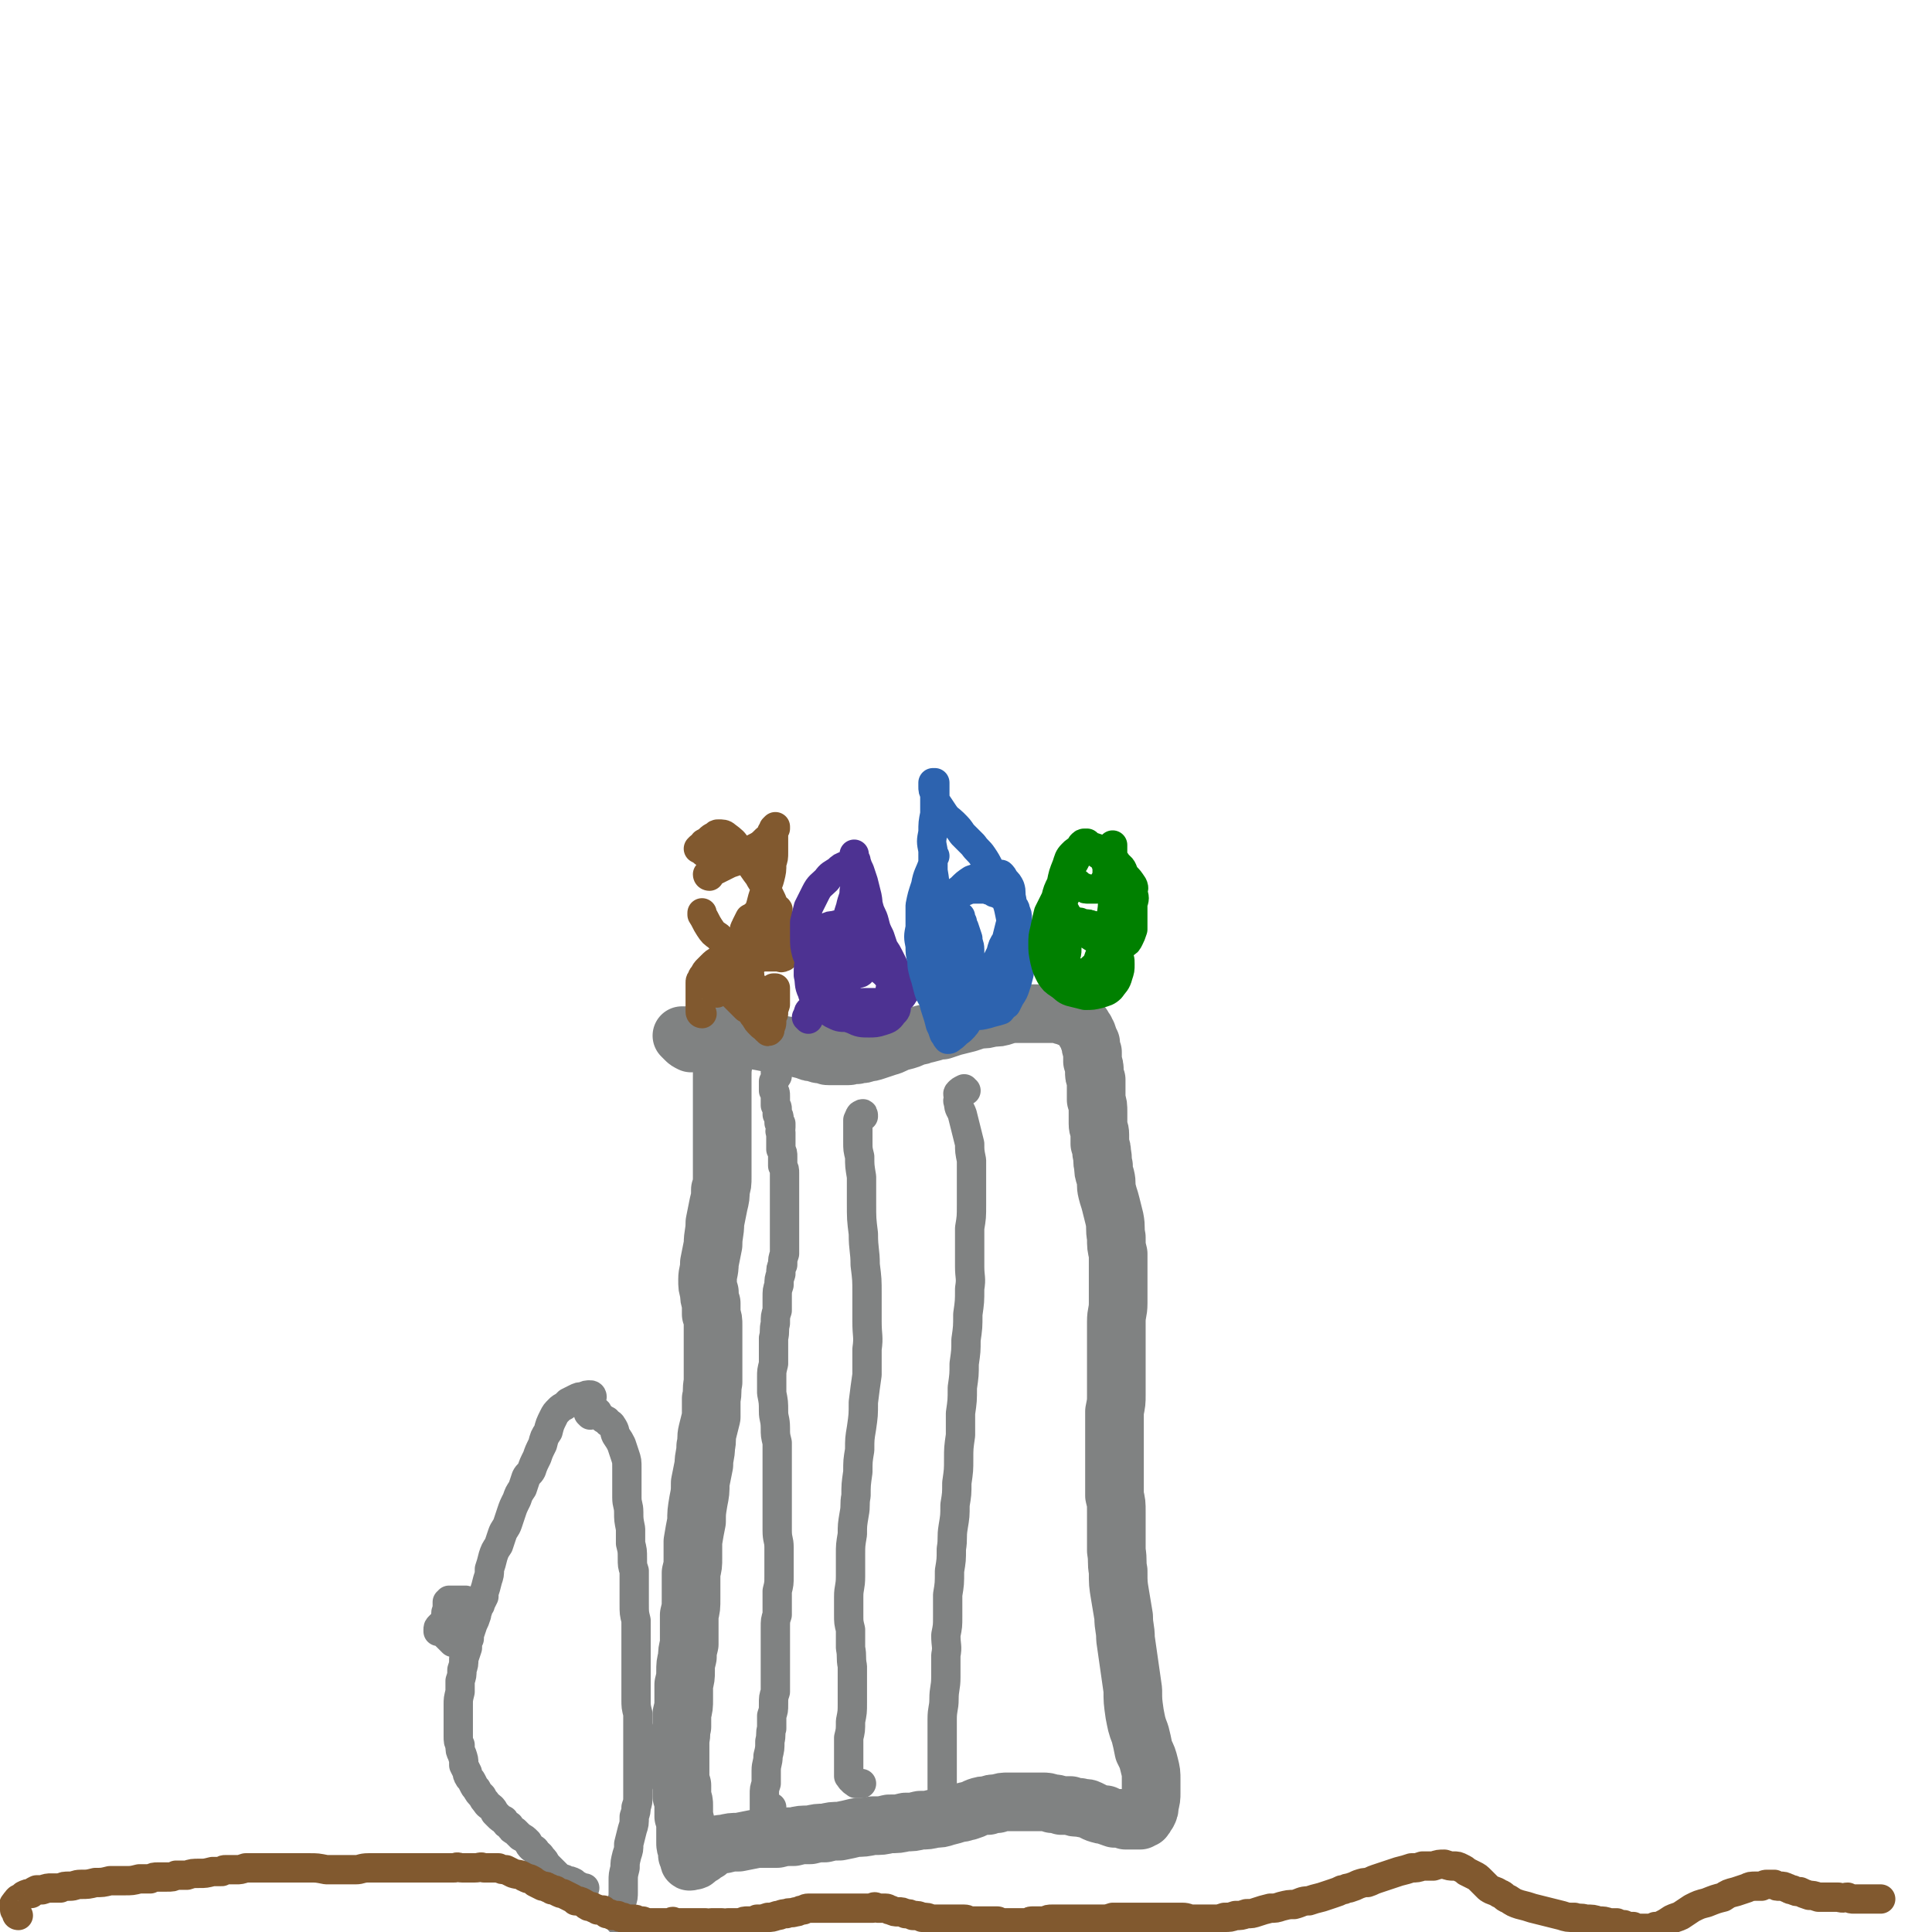 <svg viewBox='0 0 1054 1054' version='1.1' xmlns='http://www.w3.org/2000/svg' xmlns:xlink='http://www.w3.org/1999/xlink'><g fill='none' stroke='#808282' stroke-width='32' stroke-linecap='round' stroke-linejoin='round'><path d='M396,567c0,-1 -1,-1 -1,-1 0,-1 1,-1 1,-1 0,-1 0,-1 0,-2 0,0 0,0 0,0 -1,-1 -1,-1 -1,-1 0,0 0,0 0,0 0,0 0,0 0,0 0,1 0,1 0,2 0,2 0,2 0,5 0,4 0,4 0,9 -1,5 -1,5 -1,10 0,6 0,6 0,11 0,6 0,6 0,12 0,3 0,3 0,7 0,3 0,3 0,7 0,4 0,4 0,8 0,3 0,3 0,5 0,2 0,2 0,4 0,4 0,4 -1,7 0,4 0,4 -1,8 -1,5 -1,5 -2,10 0,6 -1,6 -1,12 -1,5 -1,5 -2,10 0,5 -1,5 -1,9 0,4 0,4 1,7 0,3 0,3 1,6 0,3 0,3 0,6 1,3 1,3 1,6 0,4 0,4 0,7 0,4 0,4 0,8 0,4 0,4 0,8 0,4 0,4 0,8 -1,5 0,5 -1,9 0,5 0,5 0,10 -1,4 -1,4 -2,8 -1,4 0,4 -1,8 0,5 -1,5 -1,10 -1,5 -1,5 -2,10 0,5 0,5 -1,10 -1,6 -1,6 -1,11 -1,5 -1,5 -2,11 0,5 0,5 0,9 0,4 0,4 -1,8 0,4 0,4 0,8 0,3 0,3 0,6 0,5 0,5 -1,9 0,4 0,4 0,8 0,4 0,4 0,8 -1,4 -1,4 -1,7 -1,4 -1,4 -1,8 0,3 0,3 -1,7 0,4 0,4 0,8 0,4 0,4 -1,8 0,4 0,4 0,7 -1,3 0,3 -1,7 0,3 0,3 0,6 0,3 0,3 0,6 0,4 0,4 0,7 0,3 0,3 1,6 0,3 0,3 0,6 1,3 1,3 1,5 0,3 0,3 0,6 1,3 1,3 1,6 0,2 0,2 0,4 0,2 0,2 0,4 0,2 0,2 1,4 0,2 0,2 0,3 1,1 1,1 1,2 0,1 0,1 0,1 0,1 1,0 1,0 1,0 1,0 1,0 1,0 1,0 2,-1 1,-1 1,-1 3,-2 1,-1 1,-1 3,-2 2,-2 2,-2 4,-3 3,-1 3,-1 5,-1 4,-1 4,-1 8,-1 5,-1 5,-1 10,-2 5,0 5,0 11,0 4,-1 4,-1 9,-1 4,-1 4,-1 9,-1 4,-1 4,-1 8,-1 4,-1 4,-1 8,-1 5,-1 5,-1 9,-2 4,0 4,0 9,-1 5,0 5,0 9,-1 5,0 5,0 9,-1 4,0 4,0 8,-1 4,0 4,0 8,-1 3,0 3,0 6,-1 4,-1 4,-1 7,-2 3,0 3,-1 5,-1 3,-1 3,-1 5,-2 3,-1 3,-1 6,-1 2,-1 2,-1 5,-1 3,-1 3,-1 6,-1 3,0 3,0 5,0 3,0 3,0 6,0 2,0 2,0 4,0 2,0 2,0 4,0 2,0 2,0 5,1 2,0 2,0 5,1 2,0 2,0 5,0 2,1 2,1 5,1 3,1 3,0 5,1 2,1 2,1 4,2 3,1 3,1 5,1 2,1 2,1 5,2 1,0 1,0 3,0 2,0 2,0 3,1 2,0 2,0 3,0 1,0 1,0 3,0 1,0 1,0 2,0 1,-1 1,-1 2,-1 1,-1 1,-2 2,-3 1,-2 1,-2 1,-4 1,-4 1,-4 1,-7 0,-4 0,-4 0,-7 0,-4 0,-4 -1,-8 -1,-4 -1,-4 -3,-8 -1,-5 -1,-5 -2,-9 -2,-5 -2,-6 -3,-11 -1,-7 -1,-7 -1,-13 -1,-7 -1,-7 -2,-14 -1,-7 -1,-7 -2,-14 0,-6 -1,-6 -1,-12 -1,-6 -1,-6 -2,-12 -1,-6 -1,-6 -1,-13 -1,-5 0,-5 -1,-11 0,-5 0,-5 0,-11 0,-5 0,-5 0,-10 0,-5 0,-5 -1,-9 0,-4 0,-4 0,-9 0,-4 0,-4 0,-9 0,-5 0,-5 0,-10 0,-4 0,-4 0,-9 0,-4 0,-4 0,-9 1,-5 1,-5 1,-9 0,-5 0,-5 0,-9 0,-5 0,-5 0,-10 0,-5 0,-5 0,-11 0,-5 0,-5 0,-10 0,-5 1,-5 1,-10 0,-5 0,-5 0,-10 0,-4 0,-4 0,-9 0,-4 0,-4 0,-8 -1,-4 -1,-4 -1,-9 -1,-5 0,-5 -1,-10 -1,-4 -1,-4 -2,-8 -1,-4 -1,-3 -2,-7 -1,-4 0,-4 -1,-8 -1,-3 -1,-3 -1,-6 -1,-3 0,-3 -1,-7 0,-2 0,-2 -1,-5 0,-3 0,-3 0,-5 0,-3 -1,-3 -1,-6 0,-3 0,-3 0,-6 0,-4 0,-4 -1,-7 0,-3 0,-3 0,-6 0,-2 0,-2 0,-5 -1,-2 -1,-2 -1,-5 0,-2 0,-2 -1,-5 0,-2 0,-2 0,-4 0,-1 0,-1 0,-1 -1,-3 -1,-3 -1,-5 -1,-2 -1,-2 -2,-5 -1,-1 -1,-1 -1,-2 -1,-1 -1,-2 -2,-3 -1,-1 -1,-1 -2,-2 -1,-1 -1,0 -2,-1 -2,-1 -2,-1 -3,-1 -2,-1 -2,-1 -3,-1 -3,-1 -3,-1 -5,-1 -3,0 -3,0 -5,0 -2,0 -2,0 -5,0 -2,0 -2,0 -5,0 -3,0 -3,0 -6,0 -3,0 -3,0 -6,1 -3,1 -3,1 -7,1 -3,1 -3,1 -7,1 -3,1 -3,1 -6,2 -4,1 -4,1 -8,2 -3,1 -3,1 -6,2 -1,0 -1,0 -2,0 -3,1 -3,1 -7,2 -2,0 -2,1 -4,1 0,0 0,0 -1,0 -4,2 -4,2 -8,3 -4,1 -4,2 -8,3 -3,1 -3,1 -6,2 -3,1 -3,1 -5,1 -2,1 -2,1 -5,1 -1,1 -1,0 -2,0 -2,0 -2,1 -3,1 -1,0 -1,0 -2,0 -2,0 -2,0 -3,0 -1,0 -1,0 -2,0 -2,0 -2,0 -4,0 -1,0 -1,0 -2,-1 -2,0 -2,0 -3,0 -1,0 -1,-1 -2,-1 -3,0 -3,0 -5,-1 -4,-1 -4,-1 -8,-2 -6,-1 -6,-1 -12,-2 -5,-1 -5,-1 -11,-2 -3,0 -3,0 -6,0 -3,-1 -3,-1 -5,-1 -2,0 -2,0 -3,-1 -2,0 -2,0 -3,0 -2,0 -2,0 -4,0 -2,0 -2,0 -5,0 -2,0 -2,0 -4,0 -1,0 -1,0 -3,0 -1,0 -1,0 -3,0 -1,0 -1,0 -1,0 0,0 0,0 0,0 1,1 1,1 2,2 1,1 1,1 3,2 '/></g>
<g fill='none' stroke='#81592F' stroke-width='16' stroke-linecap='round' stroke-linejoin='round'><path d='M383,553c0,0 -1,0 -1,-1 0,-1 0,-1 0,-3 0,-3 0,-3 0,-6 0,-2 0,-2 0,-4 0,-2 0,-2 0,-3 0,-1 0,-1 1,-2 0,-1 0,-1 1,-2 1,-2 1,-2 2,-3 1,-1 1,-1 2,-2 2,-2 2,-2 4,-3 1,-1 1,0 3,-1 0,0 0,0 1,0 1,0 1,0 3,0 1,0 1,0 3,0 0,0 0,0 0,0 1,0 1,0 2,1 2,1 2,1 3,2 1,2 0,2 1,4 0,1 0,1 1,2 0,0 0,0 0,1 0,1 0,1 1,3 0,0 0,0 0,0 1,1 0,1 1,3 0,1 0,1 1,2 0,0 0,0 0,0 0,1 0,1 0,2 0,0 0,0 0,1 0,0 0,0 0,0 1,0 1,0 1,0 1,0 1,0 1,0 2,-1 2,-1 3,-1 0,-1 0,0 0,-1 2,0 1,-1 3,-1 1,-1 1,-1 2,-1 0,0 0,0 0,-1 1,0 1,0 1,0 0,0 0,0 0,0 0,1 0,1 0,1 0,1 0,1 0,3 0,2 0,2 0,5 -1,3 -1,3 -1,5 -1,2 -1,2 -1,4 0,2 0,2 -1,3 0,1 0,1 0,2 0,0 0,0 0,0 -1,1 -1,1 -1,0 -1,0 -1,0 -1,-1 -2,-1 -2,-1 -3,-2 -2,-2 -2,-2 -3,-4 -1,-1 -1,-1 -2,-3 -1,-1 -1,-1 -3,-2 -1,-1 -1,-1 -2,-2 -1,-1 -1,-1 -2,-2 -1,-1 -1,-1 -2,-2 -1,-1 -1,-1 -1,-1 0,-1 0,-1 0,-2 0,0 0,0 0,-1 -1,-1 0,-1 0,-2 0,0 -1,-1 0,-1 0,-1 0,-1 1,-2 1,-2 1,-2 2,-3 1,-2 1,-1 2,-3 0,0 0,0 0,-1 0,0 0,0 0,0 0,0 0,0 -1,-1 0,0 -1,0 -1,-1 0,-2 0,-2 1,-3 0,-1 1,-1 2,-2 1,-2 0,-2 0,-4 0,-2 0,-2 0,-5 0,-2 -1,-2 0,-4 0,-2 1,-2 1,-3 1,-2 1,-2 2,-4 2,-1 2,-1 3,-2 2,-1 2,-1 3,-2 2,0 2,0 4,-1 1,0 1,0 3,0 1,0 1,0 2,0 0,0 0,0 0,0 1,0 0,1 0,1 0,1 1,1 0,2 0,1 1,1 0,2 0,1 0,1 -1,2 -1,2 -1,2 -1,4 -2,2 -1,2 -3,4 -1,3 -1,3 -3,5 -1,2 -1,2 -2,3 -1,2 -1,2 -2,3 0,1 0,1 -1,2 0,1 0,1 -1,2 -1,1 -1,1 -2,2 -2,0 -2,0 -4,1 -3,0 -3,0 -5,0 -2,0 -2,0 -4,0 -1,1 -1,1 -3,2 -1,1 0,2 -1,3 -1,2 -1,2 -1,5 0,1 0,1 0,2 0,0 0,0 0,0 1,1 1,1 2,0 1,0 1,0 2,-1 1,-1 1,-1 2,-3 1,-2 1,-3 2,-5 1,-2 1,-2 2,-4 1,-2 1,-2 3,-4 1,-1 1,-1 2,-1 2,-1 2,-1 4,-1 2,0 2,0 4,0 2,0 2,0 5,0 2,0 2,0 4,0 1,0 1,0 3,0 1,0 1,1 2,0 1,0 1,0 1,-1 1,-1 1,-2 1,-3 0,-3 0,-3 -1,-5 0,-4 -1,-4 -2,-8 -2,-5 -1,-5 -3,-9 -2,-5 -2,-5 -4,-9 -2,-5 -3,-5 -5,-9 -3,-4 -3,-4 -6,-9 -2,-4 -2,-4 -6,-7 -2,-3 -2,-3 -6,-6 -1,-1 -2,-1 -4,-1 -1,0 -1,0 -2,1 -2,1 -2,1 -3,2 -1,1 -1,1 -3,2 0,1 -1,1 -2,2 0,0 0,0 -1,1 0,0 0,0 0,0 0,0 0,0 0,0 2,1 2,1 3,2 2,0 2,0 4,1 2,0 2,0 4,1 2,0 2,0 4,0 2,0 3,0 4,0 3,-1 3,-1 5,-1 3,-1 3,-1 6,-3 4,-2 4,-2 7,-5 2,-1 2,-1 3,-4 1,-1 1,-1 2,-2 0,0 0,-1 0,-1 0,0 0,0 -1,1 0,1 0,1 0,3 0,2 0,2 0,4 0,3 0,3 0,6 0,3 0,3 -1,6 0,4 0,4 -1,8 -1,4 -2,4 -3,8 -1,3 -1,3 -2,7 -1,3 -1,3 -2,6 -1,3 0,3 -1,5 0,2 0,2 -1,4 -1,2 -1,2 -2,3 -1,2 -1,2 -1,3 -1,1 -1,1 -2,2 -1,1 -1,1 -2,1 -1,0 -1,0 -3,-1 -2,0 -2,-1 -4,-2 -2,-2 -3,-1 -5,-4 -3,-2 -3,-2 -5,-5 -2,-3 -2,-4 -4,-7 0,-1 0,-1 0,-1 '/><path d='M387,478c0,0 -1,0 -1,-1 1,-1 2,-1 4,-2 4,-2 4,-2 8,-4 3,-1 3,-1 6,-2 1,0 1,0 1,0 3,0 3,-1 6,-1 0,0 0,1 0,1 2,2 3,2 5,4 1,4 1,4 2,8 0,1 0,1 0,2 1,5 1,5 1,9 0,1 0,1 0,2 0,2 0,2 0,3 '/></g>
<g fill='none' stroke='#4D3292' stroke-width='16' stroke-linecap='round' stroke-linejoin='round'><path d='M441,556c0,0 0,-1 -1,-1 0,0 1,1 1,0 0,0 -1,-1 0,-2 0,-1 0,-1 1,-2 1,0 1,0 2,-1 1,0 1,0 2,-1 1,0 1,-1 2,-1 2,-1 2,-1 3,-2 1,0 1,0 2,-1 0,0 0,0 1,-1 1,0 1,0 2,-1 1,-1 1,-1 1,-2 1,-2 1,-2 2,-3 0,-2 0,-2 0,-4 0,-1 0,-1 -1,-2 0,-1 -1,-1 -2,-2 -1,0 -1,0 -3,0 -1,0 -1,0 -2,0 -1,1 -1,1 -1,2 -1,1 -1,1 -2,3 0,2 0,3 -1,5 0,3 0,3 -1,5 0,1 0,1 0,2 0,0 0,0 0,0 0,0 1,0 2,0 1,-1 1,-1 2,-3 2,-1 2,-2 4,-3 2,-3 2,-3 4,-5 2,-2 2,-1 4,-3 2,-3 2,-3 4,-5 0,-1 0,-1 0,-2 1,-2 1,-2 2,-5 1,-2 1,-2 2,-5 0,-3 0,-3 0,-5 -1,-2 -1,-3 -2,-4 -2,-1 -2,-1 -4,-2 -2,0 -2,0 -5,0 -2,0 -2,-1 -4,0 -2,0 -2,0 -4,1 -2,1 -2,1 -4,3 -2,3 -2,3 -3,6 -1,4 -1,4 -2,8 -1,4 -1,4 -1,9 1,4 0,5 2,9 1,4 2,4 5,7 3,3 3,3 6,5 4,2 4,2 8,2 3,1 3,1 7,1 3,1 3,1 6,0 2,-1 3,-1 4,-2 2,-2 2,-2 4,-4 1,-2 1,-2 2,-5 1,-3 0,-3 1,-7 0,-3 0,-3 -1,-7 0,-3 -1,-3 -2,-6 -2,-3 -2,-3 -4,-6 -2,-2 -2,-2 -5,-4 -2,-2 -1,-2 -4,-3 -2,-1 -2,0 -4,0 -2,0 -2,0 -4,1 -3,2 -3,2 -5,4 -2,3 -2,3 -3,6 -1,3 -1,3 -1,7 -1,5 -1,5 0,9 0,4 0,4 1,8 2,3 2,3 5,6 3,2 3,2 6,3 4,2 5,2 9,2 3,0 4,0 7,-1 3,-1 4,-1 6,-4 2,-2 2,-2 2,-5 1,-3 1,-4 0,-7 -1,-3 -1,-3 -3,-6 -3,-4 -3,-4 -7,-7 -4,-3 -4,-3 -8,-5 -3,-2 -3,-2 -6,-4 -2,0 -2,0 -4,0 -2,0 -2,-1 -3,0 -1,1 -1,1 -2,2 -1,1 -1,1 -1,2 0,2 -1,3 0,4 1,2 2,2 4,3 2,1 2,2 4,2 2,0 3,0 5,-1 2,0 2,-1 3,-3 2,-2 2,-2 3,-4 0,-4 0,-4 0,-7 1,-5 1,-5 0,-9 0,-5 0,-5 0,-9 -1,-5 0,-5 -1,-10 -1,-4 -1,-4 -2,-8 -1,-3 -1,-3 -2,-6 -1,-2 -1,-2 -2,-5 0,-1 0,-1 -1,-2 0,-1 0,-1 0,-1 0,-1 0,-1 0,-1 0,0 0,0 0,1 0,0 0,0 0,0 0,2 0,2 0,3 1,2 1,2 1,5 1,3 1,3 2,6 1,3 1,3 2,7 2,3 2,3 3,7 1,4 2,4 3,8 1,4 1,4 3,8 1,3 1,3 2,6 2,3 2,3 3,5 1,2 1,2 2,4 1,2 1,2 2,4 1,2 2,2 3,3 1,2 1,2 2,4 0,1 0,1 0,3 0,1 0,1 -1,2 -1,2 -1,2 -3,2 -2,2 -2,2 -4,2 -3,1 -3,1 -7,1 -3,0 -3,0 -7,0 -4,0 -4,1 -8,0 -3,-1 -4,-1 -7,-2 -4,-3 -4,-3 -7,-6 -4,-4 -4,-4 -6,-9 -2,-4 -2,-5 -4,-10 -1,-4 -1,-4 -1,-9 0,-4 0,-4 0,-8 1,-4 1,-4 2,-8 2,-4 2,-4 4,-8 2,-4 3,-4 6,-7 2,-3 3,-3 6,-5 2,-2 2,-2 5,-3 1,-1 1,-1 3,-2 1,0 1,0 1,0 1,0 1,0 1,0 0,0 0,0 0,0 0,2 0,2 0,3 0,2 0,2 0,5 0,4 0,4 -1,8 0,4 -1,4 -2,9 -1,3 -1,3 -2,7 -1,3 -1,3 -2,5 -2,3 -2,3 -4,5 -1,2 -2,2 -4,4 -2,3 -2,3 -4,6 -1,2 -1,2 -3,4 -1,1 -1,1 -2,2 '/></g>
<g fill='none' stroke='#2D63AF' stroke-width='16' stroke-linecap='round' stroke-linejoin='round'><path d='M525,531c-1,0 -1,-1 -1,-1 0,-1 0,0 1,0 1,-1 1,-1 1,-1 1,-1 1,-1 1,-1 0,0 0,0 0,0 0,0 0,0 0,0 0,0 0,0 1,0 0,0 0,0 0,0 0,-1 0,-1 0,-2 1,-1 1,-1 1,-3 0,-3 0,-3 0,-5 0,-3 -1,-3 -1,-6 -1,-3 -1,-3 -2,-6 -1,-1 -1,-1 -1,-3 -1,-1 -1,-2 -1,-3 0,0 -1,0 -1,-1 0,0 0,0 -1,0 0,0 0,0 0,0 0,1 0,1 0,2 -1,4 -1,4 -2,8 0,5 0,5 0,9 -1,1 0,1 0,2 0,4 0,4 0,8 0,1 0,1 0,1 1,4 1,4 2,7 1,2 1,2 3,2 3,1 3,2 5,1 4,0 4,-1 7,-3 4,-3 4,-3 7,-7 3,-4 4,-4 6,-8 2,-3 1,-4 2,-7 0,-1 0,-1 1,-1 0,-3 1,-3 1,-6 1,-3 1,-3 1,-6 0,-2 0,-2 -1,-4 0,-2 -1,-2 -2,-4 0,0 0,0 0,0 -2,-2 -2,-2 -4,-4 -3,-1 -3,-1 -5,-2 -1,0 -1,0 -1,-1 -3,0 -3,-1 -5,-1 -2,0 -2,0 -4,0 0,0 0,-1 -1,0 -3,0 -3,0 -5,1 -3,1 -3,1 -5,3 -2,1 -2,1 -4,3 -2,2 -3,2 -4,4 -3,2 -2,2 -4,5 -2,2 -2,2 -4,5 -1,2 -2,2 -3,4 0,1 0,1 0,2 0,0 1,0 1,0 1,-2 1,-3 2,-5 2,-5 2,-5 3,-10 1,-5 1,-5 1,-11 0,-5 0,-5 -1,-11 0,-6 0,-6 0,-11 -1,-5 -1,-5 0,-10 0,-5 0,-5 1,-10 0,-5 0,-5 0,-9 0,-3 0,-3 0,-6 0,-1 0,-1 0,-2 0,0 -1,0 -1,0 0,0 0,0 0,1 0,1 0,1 0,1 0,2 0,2 1,4 0,3 0,3 1,5 2,3 2,3 4,6 2,3 3,3 5,5 3,3 3,3 5,6 3,3 3,3 6,6 2,3 3,3 5,6 2,3 2,3 4,7 2,3 2,3 4,7 2,4 2,4 4,8 2,5 2,5 3,10 1,5 1,5 2,10 1,5 1,5 2,10 1,3 1,3 1,6 0,3 0,3 0,6 -1,4 -1,4 -2,7 -1,3 -1,3 -3,6 -1,2 -1,2 -2,4 -2,1 -2,2 -3,3 -3,1 -4,1 -7,2 -4,1 -4,1 -7,1 -4,0 -4,1 -7,-1 -3,-1 -4,-1 -6,-4 -3,-4 -3,-4 -5,-9 -2,-6 -1,-6 -3,-12 -1,-6 -1,-6 -1,-12 0,-4 -1,-5 0,-9 1,-4 1,-4 3,-8 3,-4 3,-4 6,-8 2,-4 2,-4 5,-6 3,-3 3,-3 6,-5 3,-1 3,-1 6,-2 3,-1 3,-1 5,-1 3,0 3,0 5,0 1,1 1,1 2,3 2,2 2,2 3,4 1,3 0,3 1,7 0,4 0,4 0,7 -1,4 0,4 -1,7 -1,4 -1,4 -2,8 -2,3 -2,3 -3,7 -2,4 -2,4 -4,8 -2,5 -2,5 -4,9 -1,4 -1,4 -4,8 -2,5 -2,5 -5,10 -2,4 -2,4 -5,7 -3,2 -3,3 -5,4 -1,1 -1,1 -2,1 -1,-1 -1,-2 -2,-3 -1,-3 -1,-3 -2,-5 -1,-4 -1,-4 -2,-7 -1,-3 -1,-3 -2,-7 -2,-3 -2,-3 -3,-7 -1,-4 -1,-4 -2,-7 -1,-4 -1,-4 -1,-7 -1,-4 -1,-4 -1,-8 -1,-5 -1,-5 0,-10 0,-6 0,-6 0,-12 1,-5 1,-5 3,-11 1,-6 2,-6 4,-12 0,-2 0,-2 1,-4 '/></g>
<g fill='none' stroke='#008000' stroke-width='16' stroke-linecap='round' stroke-linejoin='round'><path d='M580,528c0,0 -1,-1 -1,-1 0,-2 1,-2 2,-5 1,-2 1,-2 1,-4 0,-2 0,-2 0,-5 0,-2 0,-2 -1,-4 0,-3 0,-3 -1,-6 0,-3 0,-3 -1,-6 0,-1 0,-1 0,-3 0,-1 0,-1 1,-3 0,-1 0,-1 1,-2 1,-2 1,-2 2,-3 1,-1 1,-1 2,-2 1,-1 1,-1 2,-1 0,0 0,0 1,-1 0,0 0,0 0,0 0,0 0,1 0,1 0,0 0,0 0,0 1,1 1,1 3,1 1,1 1,1 3,1 2,0 2,0 4,0 1,0 2,0 3,-2 1,-1 2,-1 2,-3 1,-2 1,-2 1,-4 0,-3 0,-3 -1,-6 0,-1 -1,-1 -2,-3 -2,-1 -2,-1 -3,-2 -2,-1 -2,-2 -3,-3 -1,-1 -1,-1 -2,-2 -1,0 -1,0 -1,0 -1,0 -1,0 -2,1 -1,2 -1,2 -2,4 -1,4 -1,4 -3,7 -1,5 -1,5 -3,9 -1,3 -1,3 -1,6 -1,2 -1,2 -1,5 0,3 0,3 1,5 2,4 3,4 6,7 3,3 3,3 7,6 3,2 3,2 7,4 3,1 3,2 7,2 2,0 3,0 5,-1 2,-1 2,-1 3,-3 1,-2 1,-2 2,-5 0,-2 0,-2 0,-4 0,-3 0,-3 0,-6 0,-2 0,-2 0,-4 1,-3 1,-3 0,-6 0,-2 1,-2 0,-4 -2,-3 -2,-3 -4,-5 -2,-3 -1,-4 -4,-6 -2,-3 -2,-3 -4,-5 -2,-1 -2,-2 -4,-3 -3,-1 -3,-1 -6,-2 -3,0 -3,0 -6,1 -3,1 -3,1 -5,3 -2,2 -2,3 -3,6 -2,5 -2,5 -3,10 -2,4 -2,4 -3,8 -2,4 -2,4 -4,8 -1,4 -1,4 -2,9 -1,4 -1,4 -1,8 0,4 0,4 1,9 1,4 1,4 3,8 2,3 2,3 5,5 3,2 3,3 6,4 4,1 4,1 8,2 4,0 4,0 8,-1 3,-1 4,-1 6,-3 2,-3 3,-3 4,-7 1,-3 1,-3 1,-6 0,-3 0,-3 -2,-6 -1,-3 -1,-3 -3,-6 -3,-3 -3,-3 -5,-6 -2,-1 -2,-1 -4,-3 -1,0 -1,0 -1,0 -2,-1 -2,-1 -5,-1 -2,-1 -2,-1 -3,-1 -1,0 -1,0 -1,0 -2,0 -2,0 -3,0 -1,1 -2,0 -2,1 -2,2 -2,2 -3,5 -1,3 -1,3 -1,6 0,3 -1,3 0,6 0,3 0,3 2,5 2,2 2,2 4,3 2,1 2,1 4,2 2,0 2,0 4,0 2,-1 2,-1 4,-3 2,-1 2,-2 3,-4 1,-3 1,-3 3,-6 1,-4 1,-4 2,-8 1,-4 1,-4 2,-9 1,-6 1,-6 1,-11 0,-6 0,-6 0,-13 0,-5 0,-5 0,-10 0,-3 0,-3 0,-6 '/></g>
<g fill='none' stroke='#808282' stroke-width='16' stroke-linecap='round' stroke-linejoin='round'><path d='M424,586c0,0 -1,-1 -1,-1 0,0 0,0 1,1 0,0 0,0 0,1 -1,1 -1,0 -1,1 0,1 0,1 -1,2 0,2 0,2 0,3 0,1 0,1 0,2 1,1 1,1 1,3 0,1 0,1 0,2 0,1 0,1 0,3 1,1 1,1 1,2 0,0 0,0 0,1 0,1 0,1 0,2 1,1 1,1 1,2 0,1 0,1 0,2 0,1 0,1 1,1 0,1 0,1 0,2 0,2 -1,2 0,3 0,1 0,1 0,2 0,2 0,2 0,3 0,2 0,2 0,4 1,2 1,2 1,4 0,3 0,3 0,5 1,2 1,2 1,4 0,2 0,2 0,5 0,3 0,3 0,5 0,3 0,3 0,6 0,2 0,2 0,5 0,3 0,3 0,5 0,3 0,3 0,7 0,2 0,2 0,5 0,3 0,3 0,6 -1,3 -1,3 -1,6 -1,2 -1,2 -1,5 -1,3 -1,3 -1,6 -1,3 -1,3 -1,7 0,3 0,3 0,7 -1,3 -1,3 -1,7 -1,4 0,4 -1,8 0,3 0,3 0,6 0,4 0,4 0,8 -1,4 -1,4 -1,7 0,5 0,5 0,9 1,5 1,5 1,10 0,4 1,4 1,9 0,4 0,4 1,8 0,5 0,5 0,10 0,4 0,4 0,9 0,5 0,5 0,9 0,5 0,5 0,10 0,5 0,5 0,10 0,5 1,5 1,9 0,5 0,5 0,9 0,4 0,4 0,7 0,4 0,4 -1,8 0,3 0,3 0,6 0,3 0,3 0,7 -1,3 -1,3 -1,7 0,3 0,3 0,7 0,3 0,3 0,6 0,4 0,4 0,7 0,4 0,4 0,8 0,3 0,3 0,7 -1,3 -1,3 -1,7 0,3 0,3 -1,6 0,3 0,3 0,7 -1,3 0,3 -1,7 0,4 0,4 -1,8 0,4 -1,4 -1,8 0,4 0,4 0,7 -1,3 -1,3 -1,6 0,2 0,2 0,4 0,2 0,2 0,3 0,0 0,0 0,1 0,0 0,0 0,0 0,0 0,0 0,0 1,0 1,1 2,0 1,0 1,0 2,-1 '/><path d='M471,609c0,-1 0,-2 -1,-1 -1,0 -1,1 -2,3 0,2 0,2 0,4 0,4 0,4 0,8 0,4 0,4 1,8 0,5 0,5 1,11 0,7 0,7 0,14 0,9 0,9 1,17 0,9 1,9 1,17 1,8 1,8 1,16 0,8 0,8 0,15 0,8 1,8 0,15 0,7 0,7 0,14 -1,7 -1,7 -2,15 0,7 0,7 -1,14 -1,6 -1,6 -1,12 -1,6 -1,6 -1,12 -1,7 -1,7 -1,13 -1,5 0,5 -1,10 -1,6 -1,6 -1,11 -1,6 -1,6 -1,11 0,6 0,6 0,12 0,6 -1,6 -1,11 0,5 0,5 0,10 0,4 0,4 1,8 0,5 0,5 0,10 1,5 0,5 1,10 0,5 0,5 0,10 0,5 0,5 0,10 0,5 0,5 -1,10 0,5 0,5 -1,9 0,5 0,5 0,10 0,3 0,3 0,7 0,2 0,2 0,4 1,1 1,2 2,2 0,1 1,1 2,2 1,0 1,0 2,0 0,0 0,0 1,0 '/><path d='M527,595c-1,0 -1,-1 -1,-1 -2,1 -2,1 -3,2 -1,1 0,1 0,2 0,2 -1,2 0,4 0,3 1,3 2,6 1,4 1,4 2,8 1,4 1,4 2,8 0,4 0,4 1,9 0,5 0,5 0,10 0,7 0,7 0,14 0,7 0,7 -1,13 0,6 0,6 0,11 0,5 0,5 0,10 0,6 1,6 0,12 0,7 0,7 -1,14 0,7 0,7 -1,14 0,6 0,6 -1,13 0,6 0,6 -1,13 0,7 0,7 -1,14 0,6 0,6 0,12 -1,7 -1,7 -1,13 0,6 0,6 -1,13 0,6 0,6 -1,12 0,6 0,6 -1,12 -1,6 0,6 -1,12 0,6 0,6 -1,12 0,7 0,7 -1,13 0,4 0,4 0,8 0,2 0,2 0,4 0,5 0,5 -1,10 0,6 1,6 0,11 0,6 0,6 0,12 0,6 -1,6 -1,12 0,5 -1,5 -1,11 0,5 0,5 0,10 0,5 0,5 0,10 0,5 0,5 0,9 0,4 0,4 0,8 0,2 0,2 1,4 0,1 0,2 0,3 0,1 0,1 1,1 0,1 0,1 1,1 1,1 1,1 2,2 0,0 0,0 0,0 '/><path d='M323,762c0,0 0,-1 -1,-1 -2,0 -2,0 -4,1 -2,0 -2,0 -4,1 -2,1 -2,1 -4,2 -1,1 -1,1 -2,2 -2,1 -2,1 -3,2 -2,2 -2,2 -3,4 -2,4 -2,4 -3,8 -2,3 -2,3 -3,7 -2,4 -2,4 -3,7 -2,4 -2,4 -3,7 -1,2 -2,2 -3,4 -1,3 -1,3 -2,6 -2,3 -2,3 -3,6 -2,4 -2,4 -3,7 -1,3 -1,3 -2,6 -1,3 -2,3 -3,6 -1,3 -1,3 -2,6 -2,3 -2,3 -3,6 -1,4 -1,4 -2,7 0,3 0,3 -1,6 -1,4 -1,4 -2,7 0,1 0,1 0,2 -1,2 -1,2 -2,4 0,1 0,1 -1,1 0,3 -1,3 -1,5 -1,3 -1,3 -2,5 -1,3 -1,3 -2,6 0,1 0,1 0,2 -1,2 -1,2 -1,5 -1,3 -1,3 -2,6 0,3 0,3 -1,6 0,3 0,3 -1,6 0,3 0,3 0,6 -1,4 -1,4 -1,7 0,3 0,3 0,6 0,3 0,3 0,6 0,3 0,3 0,5 0,3 0,3 1,5 0,3 0,3 1,5 1,3 1,3 1,5 0,0 0,0 0,1 1,2 1,2 2,4 0,2 0,1 1,3 1,1 1,1 2,3 1,2 1,2 2,3 1,2 1,2 3,4 1,2 1,2 2,3 1,2 2,2 3,3 1,1 1,1 2,3 1,1 1,1 2,2 1,1 1,1 3,2 1,2 1,2 3,3 1,2 1,2 3,3 1,1 1,1 3,3 2,1 2,1 4,3 1,2 1,2 2,3 2,1 2,1 3,3 2,1 2,2 3,3 1,1 1,1 2,3 1,1 1,1 2,2 1,1 1,1 2,2 1,1 1,1 2,2 1,1 1,1 3,2 1,0 1,0 2,1 2,0 2,0 4,1 1,1 1,1 3,2 2,1 2,1 3,1 '/><path d='M322,772c0,0 -1,-1 -1,-1 0,-1 1,0 1,0 1,-1 0,-1 1,-1 0,0 0,0 1,0 0,0 0,0 1,0 1,0 1,0 1,1 1,1 1,1 2,2 1,1 1,1 3,2 1,2 2,1 3,3 2,3 1,3 2,5 2,3 2,3 3,5 1,3 1,3 2,6 1,3 1,3 1,7 0,4 0,4 0,8 0,4 0,4 0,8 0,4 1,4 1,8 0,4 0,4 1,9 0,4 0,4 0,8 1,4 1,4 1,8 0,4 0,4 1,7 0,4 0,4 0,8 0,5 0,5 0,10 0,5 0,5 1,9 0,5 0,5 0,10 0,5 0,5 0,9 0,5 0,5 0,9 0,3 0,3 0,7 0,4 0,4 0,8 0,4 0,4 1,8 0,5 0,5 0,9 0,4 0,4 0,8 0,3 0,3 0,7 0,4 0,4 0,8 0,3 0,3 0,7 0,3 0,3 0,6 0,3 0,3 -1,6 0,2 0,2 -1,5 0,4 0,4 -1,7 -1,4 -1,4 -2,8 0,3 0,3 -1,6 -1,4 -1,4 -1,7 -1,4 -1,4 -1,7 0,3 0,3 0,6 0,3 0,3 -1,6 0,3 0,3 0,6 0,2 0,2 -1,3 0,0 0,1 0,1 0,0 0,-1 0,-1 0,-2 0,-2 0,-4 '/><path d='M250,874c-1,0 -1,-1 -1,-1 0,0 0,0 0,0 0,0 0,0 0,0 -1,0 -1,0 -1,0 0,0 0,0 -1,0 0,0 0,0 -1,0 0,0 0,0 -1,0 0,1 -1,1 -1,1 0,2 0,2 0,4 -1,2 -1,2 0,4 0,3 0,3 0,5 1,2 1,2 1,4 1,1 1,1 2,2 1,1 1,1 2,1 1,0 1,0 3,0 1,0 1,0 2,-1 1,-1 1,-1 2,-2 0,-2 0,-2 0,-4 1,-2 0,-2 0,-5 0,-2 1,-2 0,-4 0,-2 0,-2 0,-3 -1,-1 -1,-1 -2,-2 -1,0 -1,0 -2,0 -2,0 -2,0 -3,0 -1,1 -1,2 -2,3 0,0 0,0 0,1 -2,2 -2,2 -2,5 -1,2 -1,2 -2,5 0,1 0,1 0,3 0,1 0,1 0,2 1,1 1,1 2,2 1,1 1,1 2,2 1,0 1,0 3,0 1,0 1,1 2,1 1,0 1,0 2,-1 0,-1 0,-1 0,-2 1,-1 0,-1 0,-3 0,-1 0,-1 0,-2 -1,-1 -1,-1 -2,-2 -2,-1 -2,-1 -4,-2 -1,0 -1,0 -3,0 -2,0 -2,0 -3,0 -1,1 -1,1 -2,2 -1,1 -1,1 -1,2 0,0 0,0 0,1 0,0 1,0 1,0 1,1 1,0 1,0 '/></g>
<g fill='none' stroke='#81592F' stroke-width='16' stroke-linecap='round' stroke-linejoin='round'><path d='M10,1045c-1,0 -1,-1 -1,-1 0,0 0,0 0,0 0,0 0,0 0,-1 0,0 0,0 -1,-1 0,0 0,0 0,-1 0,0 0,0 0,-1 0,0 0,0 0,0 0,-1 -1,-1 0,-1 0,-1 0,-1 1,-1 0,-1 0,-1 1,-2 2,-1 2,-1 3,-2 2,-1 2,-1 4,-1 1,-1 1,-1 3,-2 2,0 2,0 3,0 3,-1 3,-1 5,-1 2,0 2,0 5,0 2,-1 2,-1 5,-1 3,0 3,-1 6,-1 4,0 4,0 8,-1 4,0 4,0 8,-1 4,0 4,0 8,0 4,0 4,0 8,-1 3,0 3,0 6,0 2,-1 2,-1 4,-1 2,0 2,0 5,0 3,0 3,0 5,-1 3,0 3,0 6,0 3,-1 3,-1 7,-1 3,0 3,0 7,-1 2,0 2,0 5,0 1,-1 1,-1 2,-1 3,0 3,0 6,0 2,0 2,0 5,-1 3,0 3,0 6,0 2,0 2,0 5,0 3,0 3,0 6,0 3,0 3,0 6,0 3,0 3,0 6,0 3,0 3,0 6,0 4,0 4,0 9,1 4,0 4,0 8,0 4,0 4,0 8,0 3,0 3,-1 7,-1 3,0 3,0 7,0 2,0 2,0 5,0 2,0 2,0 4,0 2,0 2,0 4,0 2,0 2,0 4,0 1,0 1,0 3,0 1,0 1,0 3,0 2,0 2,0 4,0 1,0 1,0 3,0 2,0 2,0 4,0 2,0 2,0 3,0 2,0 2,0 3,0 2,-1 2,0 4,0 2,0 2,0 3,0 2,0 2,0 4,0 3,0 3,-1 5,0 2,0 2,0 4,0 2,0 2,0 4,0 2,1 2,1 4,1 2,1 2,1 4,2 3,1 3,0 6,2 1,0 1,1 3,1 2,1 2,1 3,2 2,1 2,1 4,2 2,0 2,0 3,1 1,0 1,0 2,1 2,0 2,0 3,1 2,1 2,1 3,1 2,1 2,1 4,2 2,1 2,1 3,2 2,0 2,0 4,1 2,1 1,1 3,2 2,0 2,0 3,1 1,0 1,0 2,1 1,0 2,0 3,0 1,1 1,1 2,2 0,0 1,0 1,0 1,0 1,0 2,1 1,0 1,0 3,0 1,1 1,1 3,1 1,1 1,1 2,1 0,0 0,0 0,0 2,0 2,0 3,0 0,0 0,0 0,0 2,0 2,0 3,1 1,0 1,0 2,0 0,0 0,0 0,0 1,0 1,0 2,1 0,0 0,0 0,0 2,0 2,0 3,0 1,0 1,0 2,0 1,0 1,0 1,0 1,0 1,0 2,0 2,0 2,0 3,0 1,0 1,0 3,0 1,-1 1,-1 2,0 2,0 2,0 3,0 2,0 2,0 3,0 2,0 2,0 4,0 2,0 2,0 5,0 1,0 1,0 2,0 2,1 2,0 3,0 1,0 1,0 2,0 2,0 2,0 4,0 1,0 1,1 3,0 1,0 1,0 3,0 2,0 2,0 4,0 0,0 0,0 0,0 2,-1 2,-1 4,-1 3,0 3,0 5,-1 3,0 3,0 6,-1 2,0 2,0 5,-1 2,0 2,-1 5,-1 2,-1 2,0 5,-1 2,0 2,-1 4,-1 1,0 1,-1 3,-1 2,0 2,0 4,0 2,0 2,0 3,0 2,0 2,0 4,0 1,0 1,0 3,0 2,0 2,0 3,0 2,0 2,0 4,0 2,0 2,0 4,0 3,0 3,0 5,0 2,0 2,0 5,0 1,-1 1,-1 3,0 2,0 2,0 4,0 2,0 1,1 3,1 2,1 2,1 4,1 2,0 2,0 4,1 2,0 2,0 4,1 3,0 3,0 5,1 3,0 3,0 5,1 3,0 3,0 6,0 2,0 2,0 5,0 2,0 2,0 4,0 2,0 2,0 3,0 2,0 2,1 4,1 2,0 2,0 4,0 1,0 1,0 3,0 2,0 2,0 3,0 2,0 2,0 4,0 1,0 1,1 3,1 2,0 2,0 4,0 2,0 2,0 4,0 1,0 1,0 3,0 1,0 1,0 3,0 1,-1 1,-1 3,-1 1,0 1,0 3,0 2,0 2,0 3,0 2,-1 2,-1 4,-1 3,0 3,0 5,0 2,0 2,0 4,0 3,0 3,0 6,0 3,0 3,0 6,0 3,0 3,0 5,0 4,0 4,0 7,-1 2,0 2,0 5,0 3,0 3,0 5,0 2,0 2,0 3,0 2,0 2,0 4,0 2,0 2,0 5,0 2,0 2,0 5,0 2,0 2,0 5,0 3,0 3,0 6,0 3,0 3,1 5,1 3,0 3,0 6,0 3,0 3,0 6,0 3,0 3,0 6,-1 3,0 3,0 6,-1 3,0 3,0 6,-1 3,0 3,0 6,-1 3,-1 3,-1 7,-2 3,0 3,0 6,-1 4,-1 4,-1 7,-1 4,-1 4,-2 8,-2 3,-1 3,-1 7,-2 3,-1 3,-1 6,-2 3,-1 3,-1 5,-2 2,0 2,-1 4,-1 3,-1 3,-1 5,-2 3,-1 3,-1 5,-1 3,-1 2,-1 5,-2 3,-1 3,-1 6,-2 3,-1 3,-1 6,-2 4,-1 4,-1 7,-2 3,0 3,0 6,-1 3,0 3,0 6,0 3,-1 3,-1 6,-1 3,1 3,1 5,1 2,0 2,0 4,1 2,1 2,1 3,2 2,1 2,1 4,2 2,1 2,1 4,3 2,2 2,2 4,4 3,2 3,1 6,3 3,1 2,2 5,3 3,2 3,2 6,3 4,1 4,1 7,2 4,1 4,1 8,2 4,1 4,1 8,2 3,1 3,1 7,1 3,1 3,0 6,1 4,0 4,0 7,1 3,0 3,0 6,1 2,0 2,0 4,0 2,1 2,1 4,1 2,1 2,1 5,1 1,1 1,1 3,1 2,0 2,0 3,0 1,0 2,0 3,0 1,0 1,0 3,-1 2,0 2,0 4,-1 2,-1 2,-1 5,-3 2,-1 3,-1 5,-2 3,-2 3,-2 6,-4 4,-2 4,-2 8,-3 5,-2 5,-2 9,-3 3,-2 3,-2 7,-3 3,-1 3,-1 6,-2 2,-1 2,-1 5,-1 1,0 1,0 3,0 2,-1 2,-1 3,-1 2,0 2,0 4,0 1,1 1,1 3,1 2,0 2,0 4,1 1,0 1,1 3,1 2,1 2,1 4,1 2,1 2,1 5,2 2,0 2,0 5,1 3,0 3,0 6,0 2,0 2,0 5,0 3,1 3,0 5,0 2,1 2,1 3,1 2,0 2,0 4,0 1,0 1,0 2,0 0,0 0,0 1,0 1,0 1,0 2,0 1,0 1,0 2,0 2,0 2,0 3,0 0,0 0,0 1,0 '/></g>
</svg>